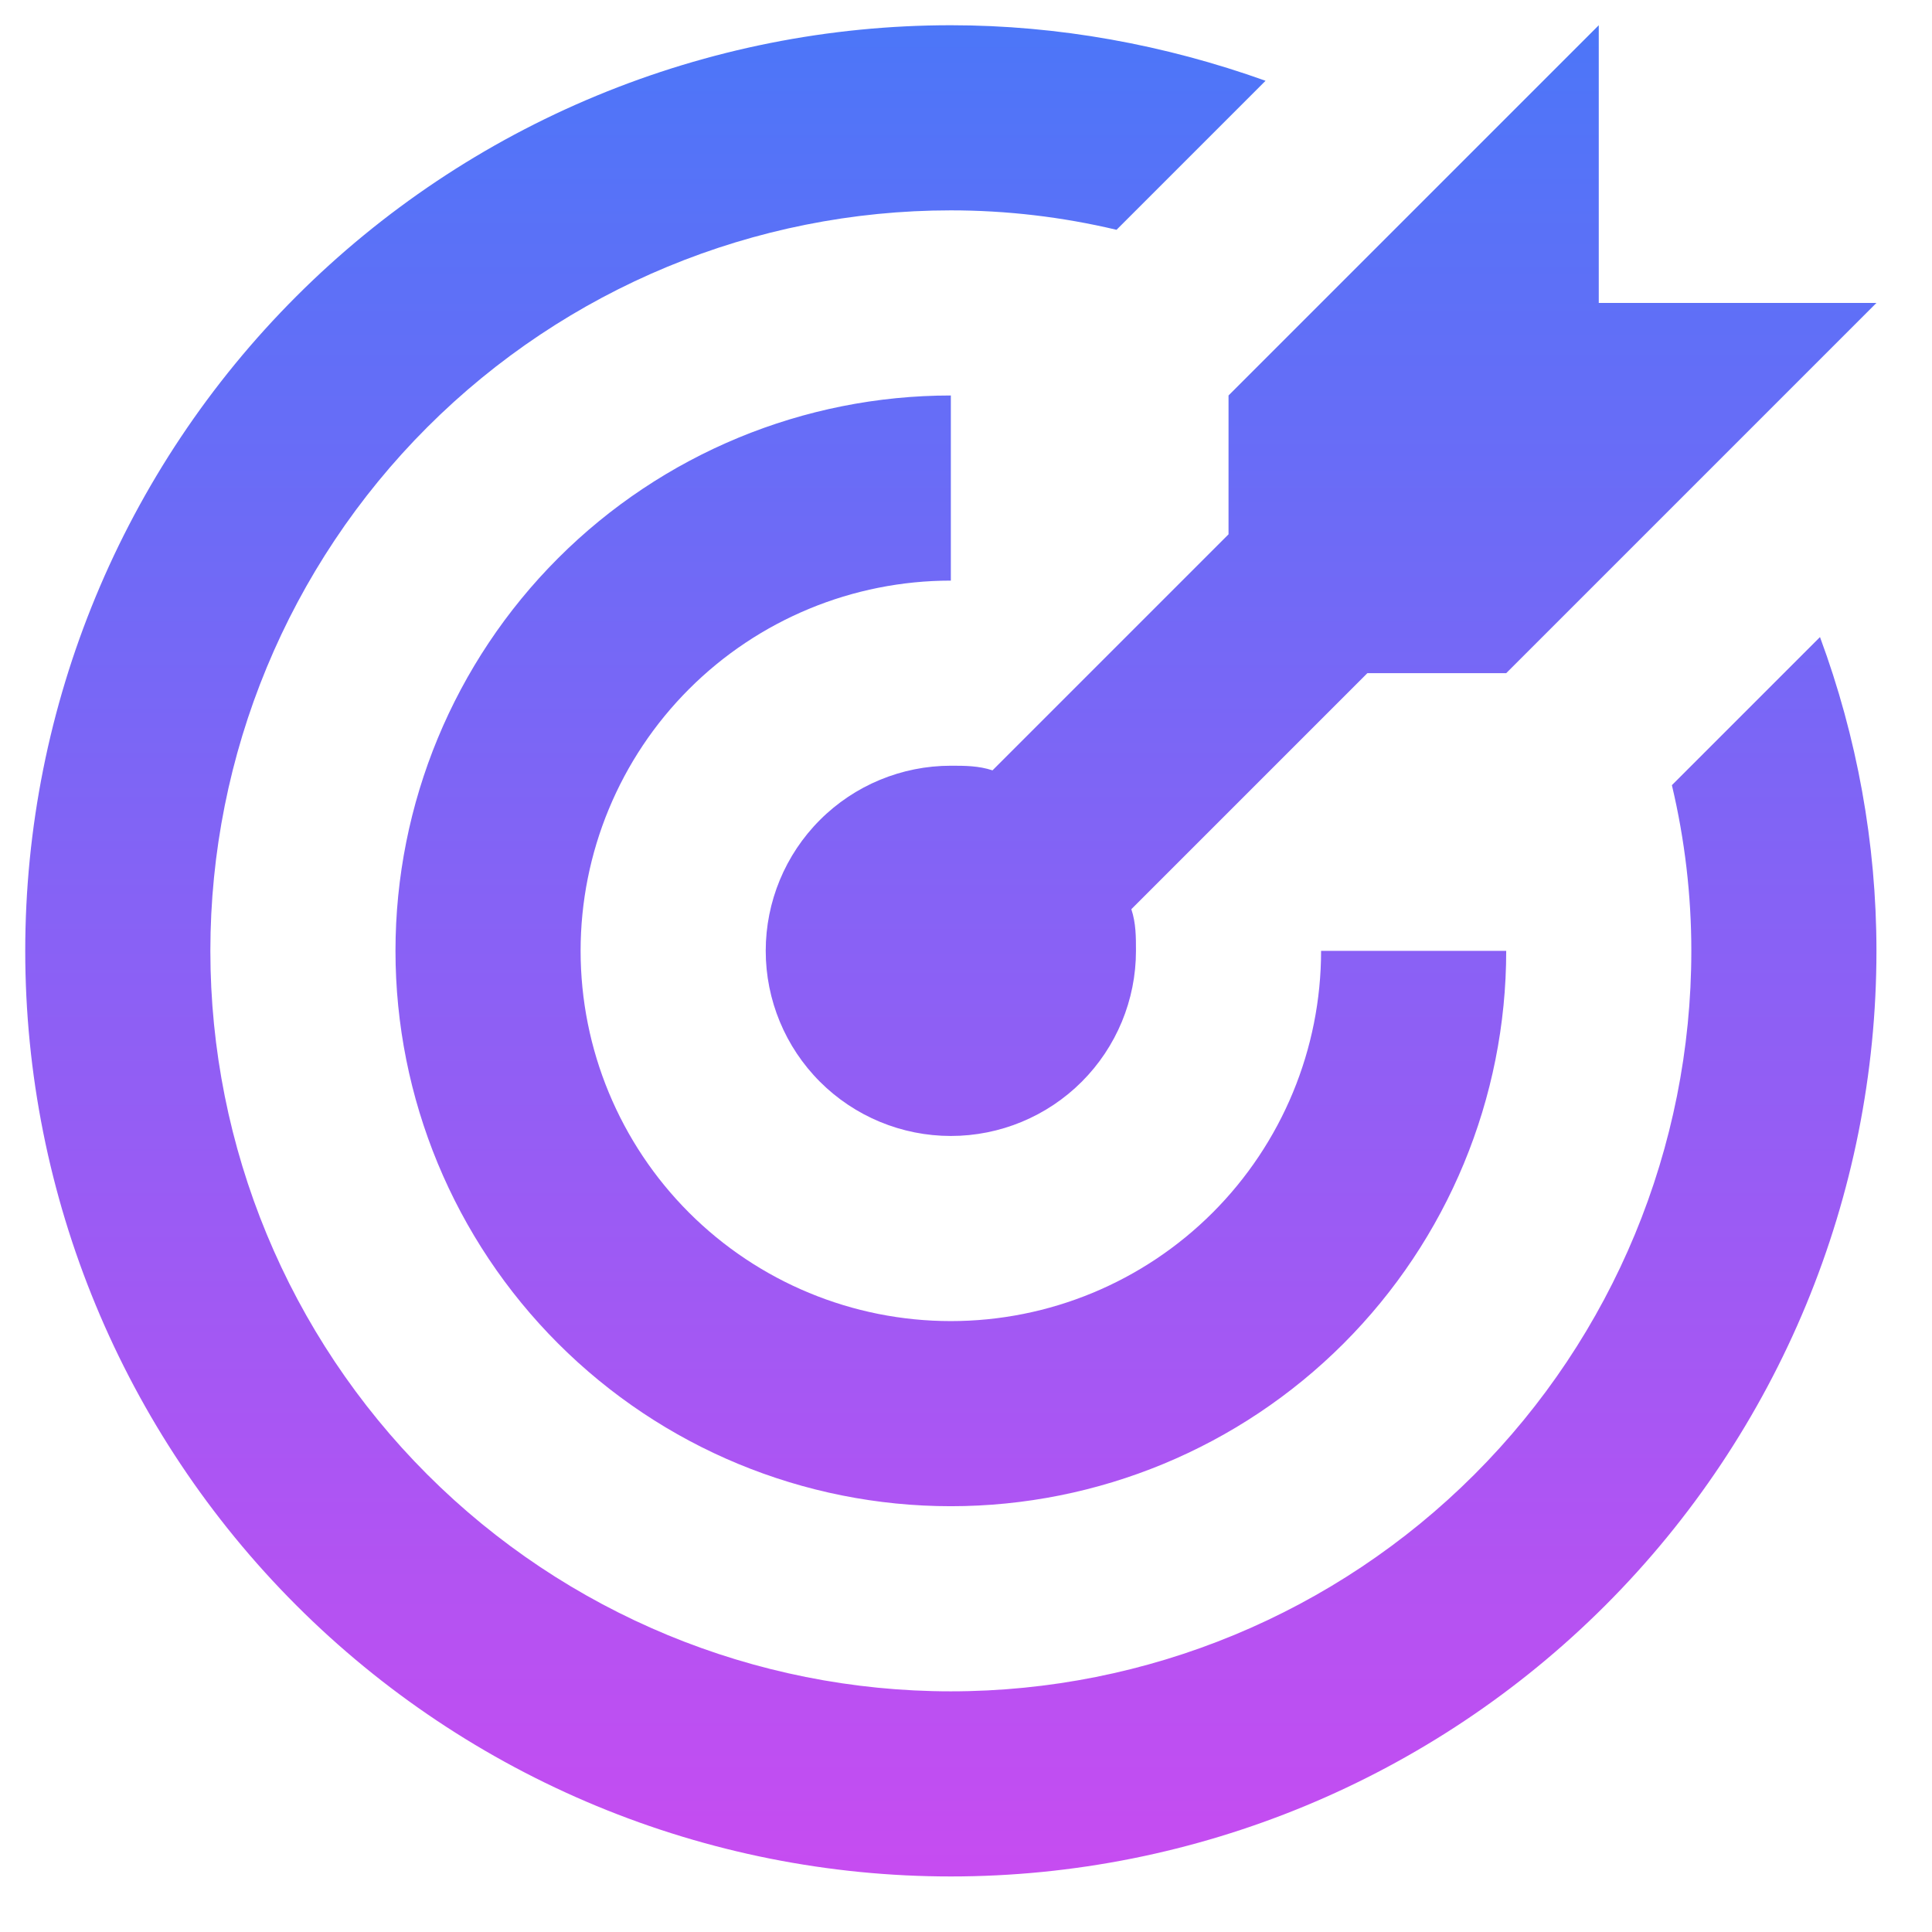 <?xml version="1.0" encoding="UTF-8"?> <svg xmlns="http://www.w3.org/2000/svg" width="766" height="766" viewBox="0 0 766 766" fill="none"> <g filter="url(#filter0_d_183_74)"> <path d="M374.992 8.007C326.799 8.007 279.077 17.499 234.553 35.942C190.028 54.385 149.572 81.417 115.494 115.494C46.671 184.317 8.007 277.661 8.007 374.992C8.007 472.322 46.671 565.666 115.494 634.489C149.572 668.567 190.028 695.599 234.553 714.042C279.077 732.484 326.799 741.977 374.992 741.977C472.322 741.977 565.666 703.312 634.489 634.489C703.312 565.666 741.976 472.322 741.976 374.992C741.976 332.422 734.27 290.218 719.59 250.584L660.873 309.302C666.011 330.954 668.58 352.973 668.58 374.992C668.58 452.856 637.648 527.531 582.59 582.59C527.531 637.648 452.856 668.58 374.992 668.58C297.127 668.58 222.452 637.648 167.394 582.59C112.335 527.531 81.404 452.856 81.404 374.992C81.404 297.127 112.335 222.452 167.394 167.394C222.452 112.335 297.127 81.404 374.992 81.404C397.011 81.404 419.03 83.973 440.682 89.111L499.767 30.026C459.765 15.714 417.562 8.007 374.992 8.007ZM631.881 8.007L485.087 154.801V209.849L391.506 303.43C386.001 301.595 380.496 301.595 374.992 301.595C355.526 301.595 336.857 309.328 323.092 323.092C309.328 336.857 301.595 355.526 301.595 374.992C301.595 394.458 309.328 413.127 323.092 426.891C336.857 440.656 355.526 448.389 374.992 448.389C394.458 448.389 413.127 440.656 426.891 426.891C440.656 413.127 448.389 394.458 448.389 374.992C448.389 369.487 448.389 363.982 446.554 358.477L540.135 264.896H595.183L741.976 118.102H631.881V8.007ZM374.992 154.801C316.593 154.801 260.587 178 219.293 219.293C177.999 260.587 154.801 316.594 154.801 374.992C154.801 433.39 177.999 489.397 219.293 530.69C260.587 571.984 316.593 595.183 374.992 595.183C433.39 595.183 489.396 571.984 530.69 530.69C571.984 489.397 595.183 433.39 595.183 374.992H521.786C521.786 413.924 506.32 451.262 478.791 478.791C451.262 506.32 413.924 521.786 374.992 521.786C336.06 521.786 298.722 506.32 271.193 478.791C243.664 451.262 228.198 413.924 228.198 374.992C228.198 336.06 243.664 298.722 271.193 271.193C298.722 243.664 336.06 228.198 374.992 228.198V154.801Z" fill="url(#paint0_linear_183_74)" fill-opacity="0.7"></path> </g> <defs> <filter id="filter0_d_183_74" x="0" y="0" width="766" height="766" filterUnits="userSpaceOnUse" color-interpolation-filters="sRGB"> <feFlood flood-opacity="0" result="BackgroundImageFix"></feFlood> <feColorMatrix in="SourceAlpha" type="matrix" values="0 0 0 0 0 0 0 0 0 0 0 0 0 0 0 0 0 0 127 0" result="hardAlpha"></feColorMatrix> <feOffset dx="2" dy="2"></feOffset> <feGaussianBlur stdDeviation="2"></feGaussianBlur> <feComposite in2="hardAlpha" operator="out"></feComposite> <feColorMatrix type="matrix" values="0 0 0 0 0 0 0 0 0 0 0 0 0 0 0 0 0 0 0.25 0"></feColorMatrix> <feBlend mode="normal" in2="BackgroundImageFix" result="effect1_dropShadow_183_74"></feBlend> <feBlend mode="normal" in="SourceGraphic" in2="effect1_dropShadow_183_74" result="shape"></feBlend> </filter> <linearGradient id="paint0_linear_183_74" x1="374.992" y1="8.007" x2="374.992" y2="741.977" gradientUnits="userSpaceOnUse"> <stop stop-color="#003CF6"></stop> <stop offset="1" stop-color="#AF00EC"></stop> </linearGradient> </defs> </svg> 
